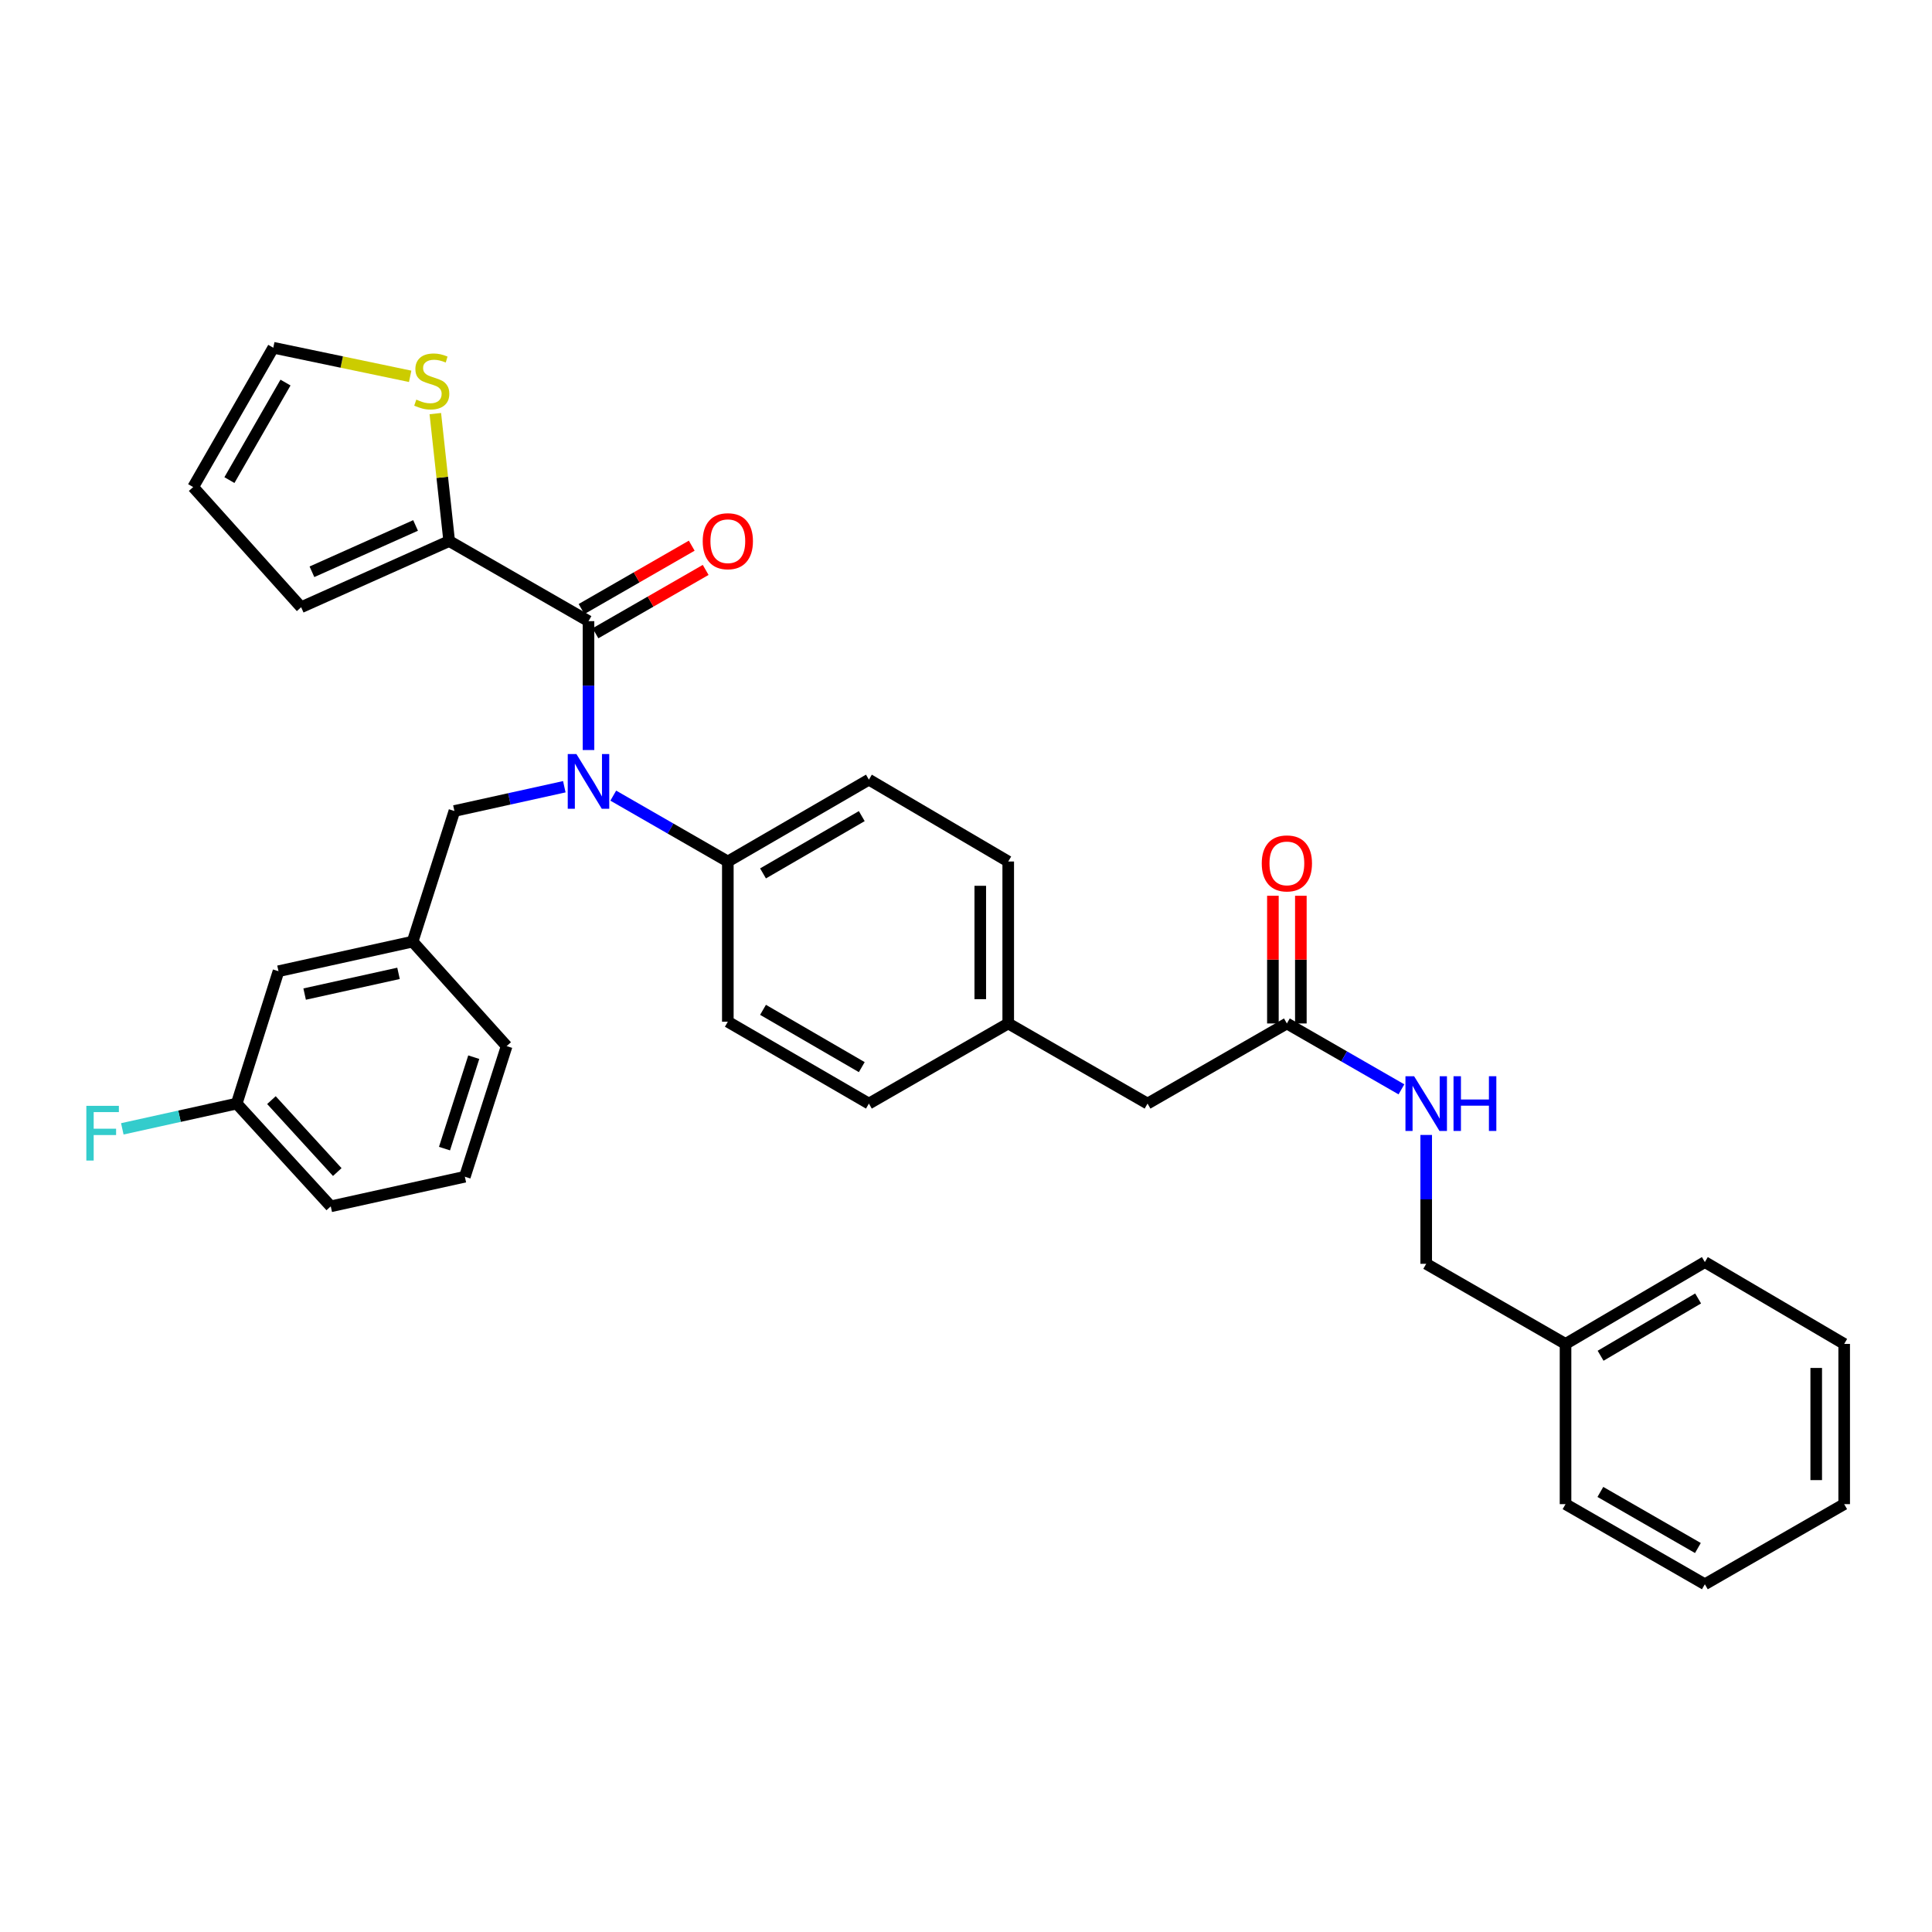 <?xml version='1.0' encoding='iso-8859-1'?>
<svg version='1.1' baseProfile='full'
              xmlns='http://www.w3.org/2000/svg'
                      xmlns:rdkit='http://www.rdkit.org/xml'
                      xmlns:xlink='http://www.w3.org/1999/xlink'
                  xml:space='preserve'
width='1000px' height='1000px' viewBox='0 0 1000 1000'>
<!-- END OF HEADER -->
<rect style='opacity:1.0;fill:#FFFFFF;stroke:none' width='1000' height='1000' x='0' y='0'> </rect>
<path class='bond-0' d='M 810.319,695.611 L 738.202,654.146' style='fill:none;fill-rule:evenodd;stroke:#000000;stroke-width:6px;stroke-linecap:butt;stroke-linejoin:miter;stroke-opacity:1' />
<path class='bond-1' d='M 810.319,695.611 L 882.428,653.246' style='fill:none;fill-rule:evenodd;stroke:#000000;stroke-width:6px;stroke-linecap:butt;stroke-linejoin:miter;stroke-opacity:1' />
<path class='bond-1' d='M 828.465,701.733 L 878.942,672.077' style='fill:none;fill-rule:evenodd;stroke:#000000;stroke-width:6px;stroke-linecap:butt;stroke-linejoin:miter;stroke-opacity:1' />
<path class='bond-2' d='M 810.319,695.611 L 810.319,778.541' style='fill:none;fill-rule:evenodd;stroke:#000000;stroke-width:6px;stroke-linecap:butt;stroke-linejoin:miter;stroke-opacity:1' />
<path class='bond-3' d='M 666.085,529.744 L 695.733,546.794' style='fill:none;fill-rule:evenodd;stroke:#000000;stroke-width:6px;stroke-linecap:butt;stroke-linejoin:miter;stroke-opacity:1' />
<path class='bond-3' d='M 695.733,546.794 L 725.382,563.844' style='fill:none;fill-rule:evenodd;stroke:#0000FF;stroke-width:6px;stroke-linecap:butt;stroke-linejoin:miter;stroke-opacity:1' />
<path class='bond-4' d='M 673.32,529.744 L 673.32,496.696' style='fill:none;fill-rule:evenodd;stroke:#000000;stroke-width:6px;stroke-linecap:butt;stroke-linejoin:miter;stroke-opacity:1' />
<path class='bond-4' d='M 673.32,496.696 L 673.32,463.648' style='fill:none;fill-rule:evenodd;stroke:#FF0000;stroke-width:6px;stroke-linecap:butt;stroke-linejoin:miter;stroke-opacity:1' />
<path class='bond-4' d='M 658.85,529.744 L 658.85,496.696' style='fill:none;fill-rule:evenodd;stroke:#000000;stroke-width:6px;stroke-linecap:butt;stroke-linejoin:miter;stroke-opacity:1' />
<path class='bond-4' d='M 658.85,496.696 L 658.85,463.648' style='fill:none;fill-rule:evenodd;stroke:#FF0000;stroke-width:6px;stroke-linecap:butt;stroke-linejoin:miter;stroke-opacity:1' />
<path class='bond-5' d='M 666.085,529.744 L 593.967,571.217' style='fill:none;fill-rule:evenodd;stroke:#000000;stroke-width:6px;stroke-linecap:butt;stroke-linejoin:miter;stroke-opacity:1' />
<path class='bond-6' d='M 738.202,587.45 L 738.202,620.798' style='fill:none;fill-rule:evenodd;stroke:#0000FF;stroke-width:6px;stroke-linecap:butt;stroke-linejoin:miter;stroke-opacity:1' />
<path class='bond-6' d='M 738.202,620.798 L 738.202,654.146' style='fill:none;fill-rule:evenodd;stroke:#000000;stroke-width:6px;stroke-linecap:butt;stroke-linejoin:miter;stroke-opacity:1' />
<path class='bond-7' d='M 232.497,280.047 L 228.91,247.065' style='fill:none;fill-rule:evenodd;stroke:#000000;stroke-width:6px;stroke-linecap:butt;stroke-linejoin:miter;stroke-opacity:1' />
<path class='bond-7' d='M 228.91,247.065 L 225.323,214.083' style='fill:none;fill-rule:evenodd;stroke:#CCCC00;stroke-width:6px;stroke-linecap:butt;stroke-linejoin:miter;stroke-opacity:1' />
<path class='bond-8' d='M 232.497,280.047 L 155.87,314.301' style='fill:none;fill-rule:evenodd;stroke:#000000;stroke-width:6px;stroke-linecap:butt;stroke-linejoin:miter;stroke-opacity:1' />
<path class='bond-8' d='M 215.098,271.975 L 161.459,295.952' style='fill:none;fill-rule:evenodd;stroke:#000000;stroke-width:6px;stroke-linecap:butt;stroke-linejoin:miter;stroke-opacity:1' />
<path class='bond-9' d='M 232.497,280.047 L 304.606,321.512' style='fill:none;fill-rule:evenodd;stroke:#000000;stroke-width:6px;stroke-linecap:butt;stroke-linejoin:miter;stroke-opacity:1' />
<path class='bond-10' d='M 292.089,407.213 L 263.644,413.492' style='fill:none;fill-rule:evenodd;stroke:#0000FF;stroke-width:6px;stroke-linecap:butt;stroke-linejoin:miter;stroke-opacity:1' />
<path class='bond-10' d='M 263.644,413.492 L 235.198,419.772' style='fill:none;fill-rule:evenodd;stroke:#000000;stroke-width:6px;stroke-linecap:butt;stroke-linejoin:miter;stroke-opacity:1' />
<path class='bond-11' d='M 304.606,388.216 L 304.606,354.864' style='fill:none;fill-rule:evenodd;stroke:#0000FF;stroke-width:6px;stroke-linecap:butt;stroke-linejoin:miter;stroke-opacity:1' />
<path class='bond-11' d='M 304.606,354.864 L 304.606,321.512' style='fill:none;fill-rule:evenodd;stroke:#000000;stroke-width:6px;stroke-linecap:butt;stroke-linejoin:miter;stroke-opacity:1' />
<path class='bond-12' d='M 317.426,411.82 L 347.075,428.867' style='fill:none;fill-rule:evenodd;stroke:#0000FF;stroke-width:6px;stroke-linecap:butt;stroke-linejoin:miter;stroke-opacity:1' />
<path class='bond-12' d='M 347.075,428.867 L 376.724,445.914' style='fill:none;fill-rule:evenodd;stroke:#000000;stroke-width:6px;stroke-linecap:butt;stroke-linejoin:miter;stroke-opacity:1' />
<path class='bond-13' d='M 308.213,327.784 L 336.731,311.387' style='fill:none;fill-rule:evenodd;stroke:#000000;stroke-width:6px;stroke-linecap:butt;stroke-linejoin:miter;stroke-opacity:1' />
<path class='bond-13' d='M 336.731,311.387 L 365.25,294.989' style='fill:none;fill-rule:evenodd;stroke:#FF0000;stroke-width:6px;stroke-linecap:butt;stroke-linejoin:miter;stroke-opacity:1' />
<path class='bond-13' d='M 301,315.24 L 329.519,298.842' style='fill:none;fill-rule:evenodd;stroke:#000000;stroke-width:6px;stroke-linecap:butt;stroke-linejoin:miter;stroke-opacity:1' />
<path class='bond-13' d='M 329.519,298.842 L 358.038,282.445' style='fill:none;fill-rule:evenodd;stroke:#FF0000;stroke-width:6px;stroke-linecap:butt;stroke-linejoin:miter;stroke-opacity:1' />
<path class='bond-14' d='M 212.303,194.784 L 176.875,187.385' style='fill:none;fill-rule:evenodd;stroke:#CCCC00;stroke-width:6px;stroke-linecap:butt;stroke-linejoin:miter;stroke-opacity:1' />
<path class='bond-14' d='M 176.875,187.385 L 141.448,179.986' style='fill:none;fill-rule:evenodd;stroke:#000000;stroke-width:6px;stroke-linecap:butt;stroke-linejoin:miter;stroke-opacity:1' />
<path class='bond-15' d='M 141.448,179.986 L 99.984,252.104' style='fill:none;fill-rule:evenodd;stroke:#000000;stroke-width:6px;stroke-linecap:butt;stroke-linejoin:miter;stroke-opacity:1' />
<path class='bond-15' d='M 147.773,198.017 L 118.748,248.499' style='fill:none;fill-rule:evenodd;stroke:#000000;stroke-width:6px;stroke-linecap:butt;stroke-linejoin:miter;stroke-opacity:1' />
<path class='bond-16' d='M 144.149,502.701 L 213.566,487.379' style='fill:none;fill-rule:evenodd;stroke:#000000;stroke-width:6px;stroke-linecap:butt;stroke-linejoin:miter;stroke-opacity:1' />
<path class='bond-16' d='M 157.681,514.533 L 206.272,503.807' style='fill:none;fill-rule:evenodd;stroke:#000000;stroke-width:6px;stroke-linecap:butt;stroke-linejoin:miter;stroke-opacity:1' />
<path class='bond-17' d='M 144.149,502.701 L 122.517,571.217' style='fill:none;fill-rule:evenodd;stroke:#000000;stroke-width:6px;stroke-linecap:butt;stroke-linejoin:miter;stroke-opacity:1' />
<path class='bond-18' d='M 235.198,419.772 L 213.566,487.379' style='fill:none;fill-rule:evenodd;stroke:#000000;stroke-width:6px;stroke-linecap:butt;stroke-linejoin:miter;stroke-opacity:1' />
<path class='bond-19' d='M 122.517,571.217 L 92.911,577.752' style='fill:none;fill-rule:evenodd;stroke:#000000;stroke-width:6px;stroke-linecap:butt;stroke-linejoin:miter;stroke-opacity:1' />
<path class='bond-19' d='M 92.911,577.752 L 63.306,584.288' style='fill:none;fill-rule:evenodd;stroke:#33CCCC;stroke-width:6px;stroke-linecap:butt;stroke-linejoin:miter;stroke-opacity:1' />
<path class='bond-20' d='M 122.517,571.217 L 171.2,624.402' style='fill:none;fill-rule:evenodd;stroke:#000000;stroke-width:6px;stroke-linecap:butt;stroke-linejoin:miter;stroke-opacity:1' />
<path class='bond-20' d='M 140.493,569.424 L 174.571,606.654' style='fill:none;fill-rule:evenodd;stroke:#000000;stroke-width:6px;stroke-linecap:butt;stroke-linejoin:miter;stroke-opacity:1' />
<path class='bond-21' d='M 376.724,445.914 L 449.741,403.549' style='fill:none;fill-rule:evenodd;stroke:#000000;stroke-width:6px;stroke-linecap:butt;stroke-linejoin:miter;stroke-opacity:1' />
<path class='bond-21' d='M 394.938,452.075 L 446.05,422.42' style='fill:none;fill-rule:evenodd;stroke:#000000;stroke-width:6px;stroke-linecap:butt;stroke-linejoin:miter;stroke-opacity:1' />
<path class='bond-22' d='M 376.724,445.914 L 376.724,528.844' style='fill:none;fill-rule:evenodd;stroke:#000000;stroke-width:6px;stroke-linecap:butt;stroke-linejoin:miter;stroke-opacity:1' />
<path class='bond-23' d='M 449.741,403.549 L 521.858,445.914' style='fill:none;fill-rule:evenodd;stroke:#000000;stroke-width:6px;stroke-linecap:butt;stroke-linejoin:miter;stroke-opacity:1' />
<path class='bond-24' d='M 376.724,528.844 L 449.741,571.217' style='fill:none;fill-rule:evenodd;stroke:#000000;stroke-width:6px;stroke-linecap:butt;stroke-linejoin:miter;stroke-opacity:1' />
<path class='bond-24' d='M 394.939,522.684 L 446.051,552.346' style='fill:none;fill-rule:evenodd;stroke:#000000;stroke-width:6px;stroke-linecap:butt;stroke-linejoin:miter;stroke-opacity:1' />
<path class='bond-25' d='M 593.967,571.217 L 521.858,529.744' style='fill:none;fill-rule:evenodd;stroke:#000000;stroke-width:6px;stroke-linecap:butt;stroke-linejoin:miter;stroke-opacity:1' />
<path class='bond-26' d='M 521.858,529.744 L 449.741,571.217' style='fill:none;fill-rule:evenodd;stroke:#000000;stroke-width:6px;stroke-linecap:butt;stroke-linejoin:miter;stroke-opacity:1' />
<path class='bond-27' d='M 521.858,529.744 L 521.858,445.914' style='fill:none;fill-rule:evenodd;stroke:#000000;stroke-width:6px;stroke-linecap:butt;stroke-linejoin:miter;stroke-opacity:1' />
<path class='bond-27' d='M 507.388,517.17 L 507.388,458.489' style='fill:none;fill-rule:evenodd;stroke:#000000;stroke-width:6px;stroke-linecap:butt;stroke-linejoin:miter;stroke-opacity:1' />
<path class='bond-28' d='M 213.566,487.379 L 262.241,541.465' style='fill:none;fill-rule:evenodd;stroke:#000000;stroke-width:6px;stroke-linecap:butt;stroke-linejoin:miter;stroke-opacity:1' />
<path class='bond-29' d='M 240.608,609.072 L 262.241,541.465' style='fill:none;fill-rule:evenodd;stroke:#000000;stroke-width:6px;stroke-linecap:butt;stroke-linejoin:miter;stroke-opacity:1' />
<path class='bond-29' d='M 230.072,594.521 L 245.215,547.196' style='fill:none;fill-rule:evenodd;stroke:#000000;stroke-width:6px;stroke-linecap:butt;stroke-linejoin:miter;stroke-opacity:1' />
<path class='bond-30' d='M 240.608,609.072 L 171.2,624.402' style='fill:none;fill-rule:evenodd;stroke:#000000;stroke-width:6px;stroke-linecap:butt;stroke-linejoin:miter;stroke-opacity:1' />
<path class='bond-31' d='M 99.984,252.104 L 155.87,314.301' style='fill:none;fill-rule:evenodd;stroke:#000000;stroke-width:6px;stroke-linecap:butt;stroke-linejoin:miter;stroke-opacity:1' />
<path class='bond-32' d='M 882.428,653.246 L 954.545,695.611' style='fill:none;fill-rule:evenodd;stroke:#000000;stroke-width:6px;stroke-linecap:butt;stroke-linejoin:miter;stroke-opacity:1' />
<path class='bond-33' d='M 810.319,778.541 L 882.428,820.014' style='fill:none;fill-rule:evenodd;stroke:#000000;stroke-width:6px;stroke-linecap:butt;stroke-linejoin:miter;stroke-opacity:1' />
<path class='bond-33' d='M 828.35,772.218 L 878.826,801.249' style='fill:none;fill-rule:evenodd;stroke:#000000;stroke-width:6px;stroke-linecap:butt;stroke-linejoin:miter;stroke-opacity:1' />
<path class='bond-34' d='M 954.545,695.611 L 954.545,778.541' style='fill:none;fill-rule:evenodd;stroke:#000000;stroke-width:6px;stroke-linecap:butt;stroke-linejoin:miter;stroke-opacity:1' />
<path class='bond-34' d='M 940.075,708.051 L 940.075,766.101' style='fill:none;fill-rule:evenodd;stroke:#000000;stroke-width:6px;stroke-linecap:butt;stroke-linejoin:miter;stroke-opacity:1' />
<path class='bond-35' d='M 882.428,820.014 L 954.545,778.541' style='fill:none;fill-rule:evenodd;stroke:#000000;stroke-width:6px;stroke-linecap:butt;stroke-linejoin:miter;stroke-opacity:1' />
<path  class='atom-2' d='M 731.942 557.057
L 741.222 572.057
Q 742.142 573.537, 743.622 576.217
Q 745.102 578.897, 745.182 579.057
L 745.182 557.057
L 748.942 557.057
L 748.942 585.377
L 745.062 585.377
L 735.102 568.977
Q 733.942 567.057, 732.702 564.857
Q 731.502 562.657, 731.142 561.977
L 731.142 585.377
L 727.462 585.377
L 727.462 557.057
L 731.942 557.057
' fill='#0000FF'/>
<path  class='atom-2' d='M 752.342 557.057
L 756.182 557.057
L 756.182 569.097
L 770.662 569.097
L 770.662 557.057
L 774.502 557.057
L 774.502 585.377
L 770.662 585.377
L 770.662 572.297
L 756.182 572.297
L 756.182 585.377
L 752.342 585.377
L 752.342 557.057
' fill='#0000FF'/>
<path  class='atom-3' d='M 653.085 446.894
Q 653.085 440.094, 656.445 436.294
Q 659.805 432.494, 666.085 432.494
Q 672.365 432.494, 675.725 436.294
Q 679.085 440.094, 679.085 446.894
Q 679.085 453.774, 675.685 457.694
Q 672.285 461.574, 666.085 461.574
Q 659.845 461.574, 656.445 457.694
Q 653.085 453.814, 653.085 446.894
M 666.085 458.374
Q 670.405 458.374, 672.725 455.494
Q 675.085 452.574, 675.085 446.894
Q 675.085 441.334, 672.725 438.534
Q 670.405 435.694, 666.085 435.694
Q 661.765 435.694, 659.405 438.494
Q 657.085 441.294, 657.085 446.894
Q 657.085 452.614, 659.405 455.494
Q 661.765 458.374, 666.085 458.374
' fill='#FF0000'/>
<path  class='atom-6' d='M 298.346 390.289
L 307.626 405.289
Q 308.546 406.769, 310.026 409.449
Q 311.506 412.129, 311.586 412.289
L 311.586 390.289
L 315.346 390.289
L 315.346 418.609
L 311.466 418.609
L 301.506 402.209
Q 300.346 400.289, 299.106 398.089
Q 297.906 395.889, 297.546 395.209
L 297.546 418.609
L 293.866 418.609
L 293.866 390.289
L 298.346 390.289
' fill='#0000FF'/>
<path  class='atom-8' d='M 363.724 280.127
Q 363.724 273.327, 367.084 269.527
Q 370.444 265.727, 376.724 265.727
Q 383.004 265.727, 386.364 269.527
Q 389.724 273.327, 389.724 280.127
Q 389.724 287.007, 386.324 290.927
Q 382.924 294.807, 376.724 294.807
Q 370.484 294.807, 367.084 290.927
Q 363.724 287.047, 363.724 280.127
M 376.724 291.607
Q 381.044 291.607, 383.364 288.727
Q 385.724 285.807, 385.724 280.127
Q 385.724 274.567, 383.364 271.767
Q 381.044 268.927, 376.724 268.927
Q 372.404 268.927, 370.044 271.727
Q 367.724 274.527, 367.724 280.127
Q 367.724 285.847, 370.044 288.727
Q 372.404 291.607, 376.724 291.607
' fill='#FF0000'/>
<path  class='atom-9' d='M 215.478 206.837
Q 215.798 206.957, 217.118 207.517
Q 218.438 208.077, 219.878 208.437
Q 221.358 208.757, 222.798 208.757
Q 225.478 208.757, 227.038 207.477
Q 228.598 206.157, 228.598 203.877
Q 228.598 202.317, 227.798 201.357
Q 227.038 200.397, 225.838 199.877
Q 224.638 199.357, 222.638 198.757
Q 220.118 197.997, 218.598 197.277
Q 217.118 196.557, 216.038 195.037
Q 214.998 193.517, 214.998 190.957
Q 214.998 187.397, 217.398 185.197
Q 219.838 182.997, 224.638 182.997
Q 227.918 182.997, 231.638 184.557
L 230.718 187.637
Q 227.318 186.237, 224.758 186.237
Q 221.998 186.237, 220.478 187.397
Q 218.958 188.517, 218.998 190.477
Q 218.998 191.997, 219.758 192.917
Q 220.558 193.837, 221.678 194.357
Q 222.838 194.877, 224.758 195.477
Q 227.318 196.277, 228.838 197.077
Q 230.358 197.877, 231.438 199.517
Q 232.558 201.117, 232.558 203.877
Q 232.558 207.797, 229.918 209.917
Q 227.318 211.997, 222.958 211.997
Q 220.438 211.997, 218.518 211.437
Q 216.638 210.917, 214.398 209.997
L 215.478 206.837
' fill='#CCCC00'/>
<path  class='atom-22' d='M 44.689 572.379
L 61.529 572.379
L 61.529 575.619
L 48.489 575.619
L 48.489 584.219
L 60.089 584.219
L 60.089 587.499
L 48.489 587.499
L 48.489 600.699
L 44.689 600.699
L 44.689 572.379
' fill='#33CCCC'/>
</svg>
